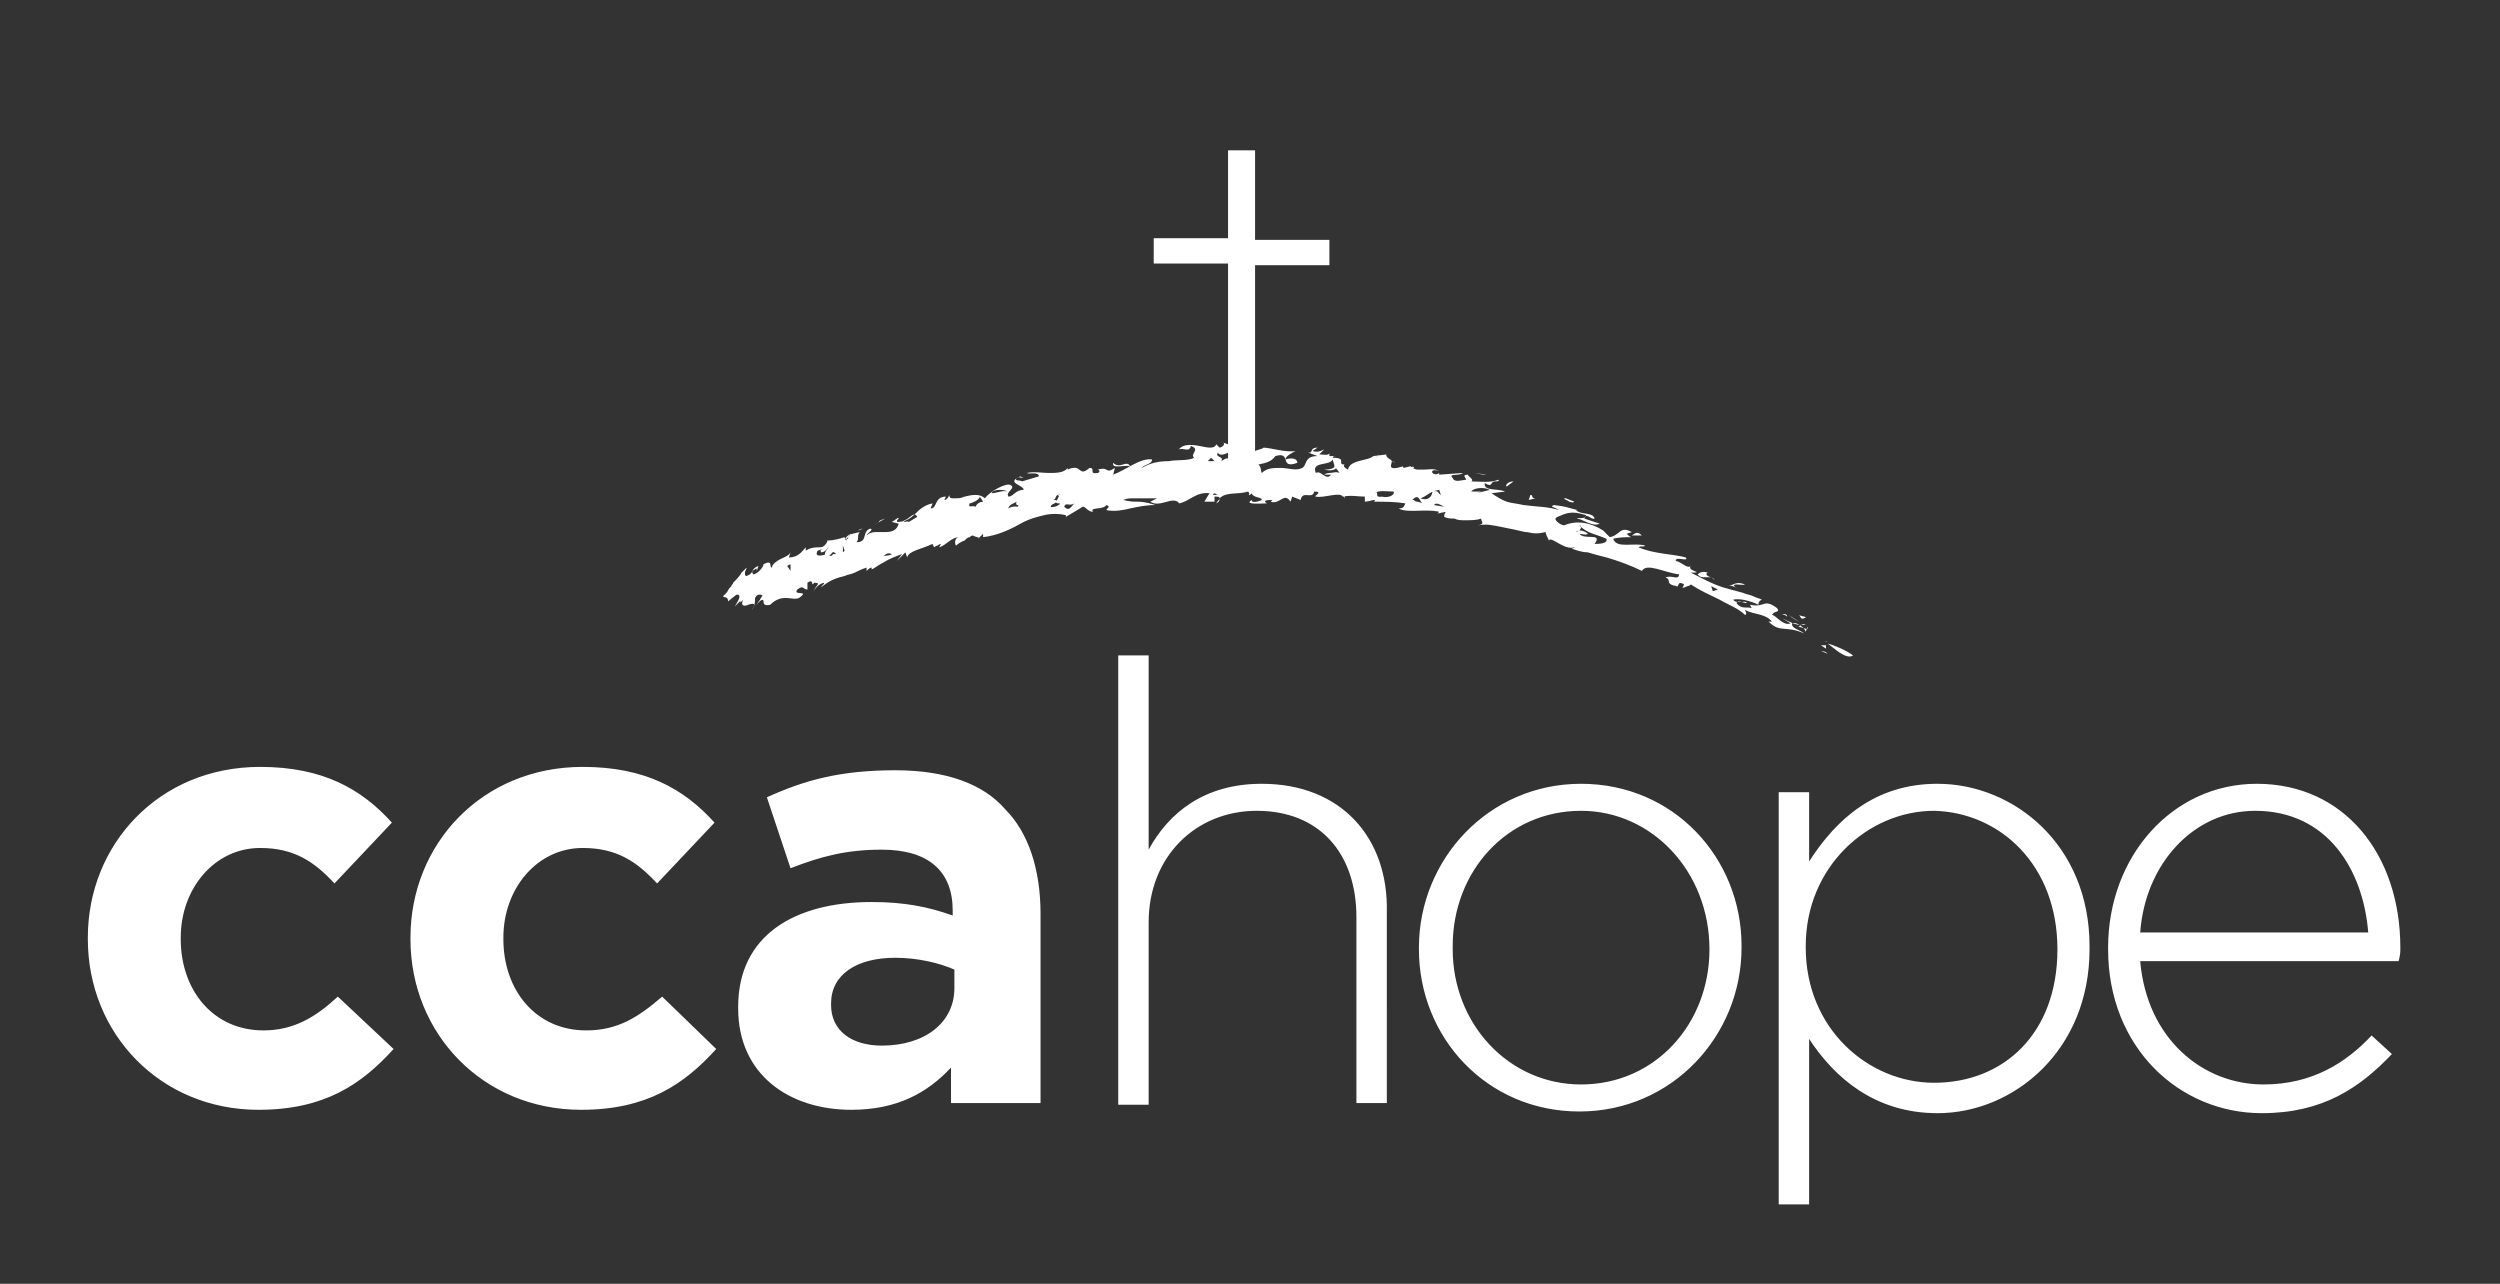 <?xml version="1.0" encoding="utf-8"?>
<!-- Generator: Adobe Illustrator 19.1.0, SVG Export Plug-In . SVG Version: 6.00 Build 0)  -->
<svg version="1.1" id="Layer_1" xmlns="http://www.w3.org/2000/svg" xmlns:xlink="http://www.w3.org/1999/xlink" x="0px" y="0px"
	 viewBox="0 0 148 76" style="enable-background:new 0 0 148 76;" xml:space="preserve">
<rect x="0" y="0" width="148" height="76" fill="#333333" stroke="none"/>
<style type="text/css">
	.st0{fill:#FFFFFF;}
</style>
<path class="st0" d="M15.6,61c-3,0-4.9-2.4-4.9-5.4v-0.1c0-2.9,2-5.3,4.7-5.3c2,0,3.2,0.8,4.4,2.1l3.4-3.6c-1.8-2-4.1-3.3-7.8-3.3
	c-6,0-10.2,4.6-10.2,10.1v0.1c0,5.6,4.3,10.1,10.1,10.1c3.9,0,6.1-1.5,8-3.6L20,59C18.7,60.2,17.4,61,15.6,61L15.6,61z M34.7,61
	c-3,0-4.9-2.4-4.9-5.4v-0.1c0-2.9,2-5.3,4.7-5.3c2,0,3.2,0.8,4.4,2.1l3.4-3.6c-1.8-2-4.1-3.3-7.8-3.3c-6,0-10.2,4.6-10.2,10.1v0.1
	c0,5.6,4.3,10.1,10.1,10.1c3.9,0,6.1-1.5,8-3.6L39.2,59C37.8,60.2,36.6,61,34.7,61L34.7,61z M53,45.6c-3.3,0-5.4,0.6-7.6,1.6
	l1.4,4.2c1.8-0.7,3.3-1.1,5.4-1.1c2.8,0,4.2,1.3,4.2,3.6v0.3c-1.4-0.5-2.8-0.8-4.8-0.8c-4.6,0-7.9,2-7.9,6.2v0.1c0,3.9,3,6,6.7,6
	c2.7,0,4.5-1,5.9-2.5v2.1h5.3V54.1c0-2.6-0.7-4.8-2.1-6.2C58.2,46.4,56,45.6,53,45.6L53,45.6z M56.5,58.5c0,2-1.7,3.4-4.3,3.4
	c-1.8,0-3-0.9-3-2.4v-0.1c0-1.7,1.5-2.7,3.8-2.7c1.3,0,2.6,0.3,3.5,0.7V58.5L56.5,58.5z M74.7,46.4c-3.4,0-5.5,1.7-6.7,3.9V38.8
	h-1.8v26.6h1.8V54.6c0-3.9,2.8-6.6,6.4-6.6c3.7,0,5.9,2.5,5.9,6.3v11h1.8V54C82.2,49.6,79.4,46.4,74.7,46.4L74.7,46.4z M93.6,46.4
	c-5.5,0-9.6,4.5-9.6,9.7v0.1c0,5.2,4,9.6,9.5,9.6c5.5,0,9.6-4.5,9.6-9.7V56C103.1,50.8,99.1,46.4,93.6,46.4L93.6,46.4z M101.2,56.2
	c0,4.4-3.2,8-7.6,8c-4.3,0-7.6-3.6-7.6-8V56c0-4.4,3.2-8,7.6-8C97.8,48,101.2,51.6,101.2,56.2L101.2,56.2L101.2,56.2z M114.7,46.4
	c-3.7,0-6,2.1-7.6,4.6v-4.1h-1.8v24.4h1.8v-9.8c1.5,2.3,3.9,4.4,7.6,4.4c4.5,0,9-3.7,9-9.7V56C123.7,50,119.2,46.4,114.7,46.4
	L114.7,46.4z M121.8,56.2c0,5-3.2,7.9-7.3,7.9c-3.9,0-7.6-3.2-7.6-8v-0.1c0-4.7,3.7-8,7.6-8C118.4,48.1,121.8,51.2,121.8,56.2
	L121.8,56.2L121.8,56.2z M142.1,56.1c0-5.5-3.3-9.7-8.5-9.7c-5,0-8.8,4.3-8.8,9.7v0.1c0,5.8,4.2,9.7,9.1,9.7c3.6,0,5.8-1.5,7.7-3.5
	l-1.2-1.1c-1.5,1.6-3.5,2.9-6.4,2.9c-3.6,0-6.9-2.7-7.3-7.3H142C142.1,56.5,142.1,56.4,142.1,56.1L142.1,56.1z M126.7,55.2
	c0.3-4.1,3.2-7.2,6.8-7.2c4.3,0,6.4,3.5,6.7,7.2H126.7L126.7,55.2z"/>
<path class="st0" d="M85.8,27.9l-0.5,0L85.8,27.9L85.8,27.9L85.8,27.9z M88,28.1L87.3,28l0.5,0.1L88,28.1L88,28.1z M89.2,28.8
	l0.4-0.3C89.2,28.5,89.1,28.8,89.2,28.8L89.2,28.8z M79.6,29.5c0-0.1,0-0.1,0-0.2c0,0,0,0-0.1,0L79.6,29.5L79.6,29.5z M90.6,29.3
	l-0.1,0.3l0.4-0.1C90.6,29.5,90.8,29.3,90.6,29.3L90.6,29.3z M81.4,29.6c-0.1,0-0.2,0-0.3,0C81.2,29.6,81.3,29.6,81.4,29.6
	L81.4,29.6z M90.7,31.4l0.1,0C90.7,31.4,90.7,31.4,90.7,31.4L90.7,31.4L90.7,31.4z M51.7,31.1l0.7-0.4
	C51.8,30.9,52.3,30.8,51.7,31.1L51.7,31.1z M66.9,27.6c-0.2-0.4-0.6,0.2-1-0.2C65.8,27.8,66.6,27.5,66.9,27.6L66.9,27.6z
	 M105.5,36.4c0.1,0,0.2,0,0.3,0.1C105.8,36.4,105.7,36.3,105.5,36.4L105.5,36.4z M92.9,29.7c0.1,0,0.2,0.1,0.3,0l-0.5-0.2
	C92.4,29.5,92.8,29.6,92.9,29.7L92.9,29.7z M102.9,34.9c-0.7-0.5,0.3-0.2,0.4-0.3c-0.5-0.2-0.6,0-1,0.1
	C102.6,34.6,102.9,34.9,102.9,34.9L102.9,34.9z M74,29.3L74,29.2C73.9,29.3,73.9,29.3,74,29.3L74,29.3z M105.9,36.4
	c0.1,0.1,0.2,0.2,0.6,0.4C106.2,36.6,106,36.5,105.9,36.4L105.9,36.4z M101.3,34.2c0.1,0,0.1,0.1,0.2,0.1
	C101.5,34.3,101.4,34.2,101.3,34.2L101.3,34.2z M106.8,36.6c0.3-0.1-0.2-0.1-0.3-0.2C106.6,36.5,106.6,36.7,106.8,36.6L106.8,36.6z
	 M105.4,36.4c0,0,0.1,0,0.1,0C105.5,36.4,105.5,36.4,105.4,36.4L105.4,36.4z M101.3,34.2c-0.2-0.1-0.4-0.2-0.2-0.3
	c-0.3-0.1-0.5,0-0.6,0.1C100.7,34.3,101.1,34.1,101.3,34.2L101.3,34.2z M106.9,37c-0.2-0.1-0.2,0-0.3,0C106.7,37,106.8,37,106.9,37
	L106.9,37z M96.6,31.7c-0.1,0-0.1,0-0.2,0C96.5,31.7,96.6,31.7,96.6,31.7L96.6,31.7z M96.6,31.7c0.2,0,0.5,0,0.6,0
	C96.9,31.4,96.8,31.6,96.6,31.7L96.6,31.7z M106.4,37.1c0.1,0,0.1,0,0.2-0.1c-0.3,0-0.7-0.2-1.1-0.4l0.5,0.3
	c-0.4,0.2-0.9-0.5-1.1-0.5c0.2-0.3,0.5-0.1,0.3-0.4c-0.8-0.6-0.7,0-1.6-0.2l0.1,0.2c-0.3-0.1-0.6,0.1-0.9-0.3c0.1-0.2,0.4,0,0.6,0
	c0-0.2-0.6,0.1-0.8-0.2c0.4-0.1,1.1,0.1,1.5,0.3c0-0.1,0-0.2,0.2-0.3c-0.2-0.1-0.3-0.1-0.5-0.2c-0.2-0.1-0.4-0.1-0.6-0.2
	c-0.4-0.1-0.7-0.2-1.1-0.3c-0.7-0.2-1.4-0.6-2-0.9c0.9,0-0.3-0.1,0-0.4c-0.2,0.2-0.5-0.2-0.9-0.3c0-0.3,0.8,0.1,0.6-0.2
	c-0.7-0.2-1.9-0.2-2.8-0.6c0.1-0.1,0.3,0,0.4-0.1c-0.7-0.2-1.7,0.2-1.9-0.4c0.3-0.1,0.8-0.1,1.1-0.1c-0.1,0-0.2-0.1-0.3-0.2l0.3-0.1
	c-0.7-0.4-0.7,0.2-1.3,0.3c0,0-0.1-0.1-0.2-0.2c-0.1-0.1-0.2-0.2-0.2-0.2c-0.8-0.5-1.6-0.6-2.3-0.3c-0.1,0-0.3-0.1-0.4-0.2
	c-0.1-0.1-0.2-0.2,0-0.3c0.5-0.2,0.8-0.4,1.7-0.1c0,0.3-0.7,0.1-0.5,0.2c0.4,0.1,0.9,0.5,1.3,0.3l-0.9-0.3c0.1-0.4,0.4,0.1,0.6,0
	c-0.1-0.4-0.8-0.2-1.1-0.5l0.1,0c-0.8-0.2-0.6-0.2-1.4-0.3C91.7,30,92,30,92.3,30.2c-0.6-0.2-1.3-0.2-2.1-0.3
	c-0.4-0.1-0.7-0.1-1-0.2c-0.3-0.1-0.6-0.3-0.9-0.5l0.8-0.1c-0.4-0.2-1.3,0-1.2-0.5c0.5,0.3,0.3-0.1,0.6-0.1l0,0c0.1,0,0.3,0,0.2-0.1
	c-0.5,0.2-1.1,0.1-1.6,0.1c0.2-0.1-0.2-0.3-0.2-0.4c-0.4,0-0.1,0.2-0.1,0.3c-0.2,0-0.7,0.2-0.8-0.1c-0.3-0.3,0.4-0.1,0.6-0.3
	l-1.4,0.1l0-0.1c-0.1,0.1-0.3,0.1-0.4,0c-0.1-0.2,0.2-0.2,0.4-0.1c-0.3-0.2-0.6-0.1-0.9-0.1c-0.2,0-0.3,0-0.4,0
	c-0.1,0-0.3-0.1-0.4-0.2l-0.4,0.1c0,0-0.1-0.1,0-0.1l-0.4,0.1c-0.7,0.1-0.1-0.4-0.4-0.5l0,0c-0.2-0.1-0.3-0.3-0.2-0.3l-0.8,0.1l0,0
	c-0.3,0.3-1.4,0.2-1.5,0.8c-0.2-0.1-0.3-0.2-0.2-0.3c-0.5,0,0.2-0.4-0.7-0.4c0-0.1,0.1-0.1,0.2-0.1c-0.2,0-0.3,0-0.4,0
	c0-0.1,0-0.1,0-0.2c0,0.2-0.4,0.1-0.6,0.1l0.3-0.3c-0.2,0.1-0.4,0.2-0.7,0.1l0.3-0.2c-0.6,0-0.1,0.5-0.8,0.2L78,27
	c-0.8,0-0.6,0.5-0.9,0.7c-0.4,0.2-0.8,0-1.3,0c-0.4,0-0.8,0-1.1,0.3c-0.1-0.2,0-0.3-0.2-0.5c0.5-0.1,0.8-0.2,1-0.5
	c1-0.3,0.2,0.8,1.3,0.4c0-0.3-0.4-0.3-0.7-0.2c0-0.2,0.4-0.4,0.6-0.5c-0.6,0.1-1.5-0.2-1.9-0.2c-0.1,0.1-0.3,0.1-0.5,0.2v-11h4.4
	v-1.5h-4.4V8.9h-1.6v5.2h-4.4v1.5h4.4v10.7l-0.3-0.1c0.2,0.1-0.1,0.3-0.2,0.3L72,26.3c-0.1,0.3-0.5,0.2-1,0.1
	c-0.5-0.1-1-0.1-1.2,0.2c0.3-0.1,0.6,0.2,0.7-0.2c0.6,0.2-0.1,0.5,0.2,0.7c-0.4,0.2-1,0.1-1.5,0.2c-0.6,0-1.1,0.1-1.6,0.4
	c0.1-0.2,0.6-0.2,0.6-0.5c-0.7-0.1-1.5,0.6-2.3,0.9l0.1-0.4c-0.6,0.4-0.3-0.1-1,0.1c0,0,0.2,0.1,0,0.2c-0.6,0.1-0.1-0.3-0.5-0.3
	c-0.7,0.6-0.4-0.3-1.3,0.1l0-0.1C63,28,62.5,28,62.1,28c-0.4,0-0.9-0.1-1.3,0c0.1,0.1,0.7-0.1,0.7,0.2l-1,0.3
	c-0.1-0.1-0.5,0-0.3-0.2c0.1-0.1,0.3,0,0.4,0l-0.2-0.1c-0.9,0.4,0.2,0.5,0.2,0.8c-0.5,0-0.6,0.4-0.9,0.4c-0.2-0.3,0.5-0.5,0.1-0.7
	c-0.3-0.1-1.2,0.4-1.5,0.8c-0.3-0.3-0.8-0.2-1.2-0.1c-0.2,0.1-0.4,0.1-0.6,0.1c-0.2,0-0.3,0-0.3-0.2c0,0-0.1,0.3-0.3,0.3l0.1-0.2
	c-0.7,0-0.5,0.7-0.9,0.7c0-0.1,0.1-0.2,0.1-0.3c-0.5,0.1-0.8,0.4-1,0.6c-0.3,0.3-0.6,0.5-1.1,0.5c0-0.1,0-0.1,0.1-0.2
	c0-0.1-0.1,0-0.4,0.2l0.4,0.1c-0.1,0.4-0.4,0.5-0.8,0.5c-0.2,0-0.4,0-0.6,0c-0.2,0-0.4,0.1-0.5,0.2c0-0.1,0.5-0.4,0.2-0.4
	c-0.5,0.2-0.1,0.8-0.8,0.8c0.2-0.2,0-0.4,0.2-0.6c-0.4,0.1-0.7,0.1-0.7,0.4c-0.1,0-0.2,0-0.2-0.1C49.7,31.9,49.3,32,49,32l0-0.1
	c0,0.2-0.1,0.3-0.2,0.4c-0.1,0.1-0.2,0.1-0.3,0.1c-0.2,0-0.5,0-0.8,0.2l0-0.2c-0.2,0.2-0.4,0.6-1,0.6l0.1-0.3
	c-0.1,0.2-0.4,0.3-0.6,0.4c-0.2,0.1-0.5,0.3-0.5,0.5c-0.2,0,0.1-0.5-0.5-0.2c0,0.2-0.4,0.6-0.6,0.6c-0.1-0.1-0.1-0.2,0.1-0.3
	c0.1-0.1,0.1,0,0.1,0.1l0.1-0.3c-0.5,0.2-0.2,0.4-0.7,0.6c-0.1,0-0.1-0.1-0.1-0.2c0-0.1,0.1-0.2,0.1-0.3c0,0,0,0-0.1,0.1
	c0,0-0.1,0.1-0.2,0.2c-0.1,0.2-0.3,0.4-0.5,0.6c0,0.1-0.1,0.1-0.1,0.2c0,0-0.1,0.1-0.1,0.1c-0.1,0.1-0.1,0.2-0.2,0.3
	c-0.1,0.1-0.2,0.2-0.2,0.2c0.1,0.1,0.3,0,0.3,0.3l0.5-0.4c0.4,0,0,0.5-0.1,0.7l0.3-0.3c0,0,0.1,0,0,0.1c0,0,0.2-0.2,0.2-0.2
	c-0.2,0.4,0.1,0.4,0.3,0.3c0.3-0.1,0.5-0.1,0.2,0.3c0.2-0.2,0.2-0.5,0.2-0.7c0.1-0.2,0.2-0.2,0.3-0.2c0.1,0,0.1,0.1,0.2,0
	c0,0,0,0-0.1,0.1c0,0.1-0.1,0.1-0.1,0.2c-0.1,0.1-0.2,0.3-0.2,0.3c0.3-0.4,0.4-0.3,0.4-0.2c0,0.1,0,0.3,0.4,0.2
	c0.3-0.3,0.6-0.4,0.9-0.4c0.3,0,0.6,0.1,0.8,0c0.7-0.5-0.4-0.1-0.1-0.5c0.4-0.3,0.3,0,0.6,0l0-0.4c0.4-0.3,0.2,0.3,0.4,0
	c0.5,0,0,0.2,0,0.5c0-0.1,0.1-0.2,0.2-0.3c0.1-0.1,0.3-0.2,0.4-0.2c0,0.1-0.4,0.4-0.1,0.2c0.5-0.4,0.9-0.5,1.3-0.6
	c0.2-0.1,0.4-0.1,0.6-0.2c0.2-0.1,0.4-0.2,0.7-0.3l0,0.2c0.1-0.1,0.2-0.2,0.3-0.2l0,0.1c0.1,0,0.3-0.2,0.7-0.4
	c0.3-0.2,0.8-0.4,1.1-0.5l-0.3,0.4l0.5-0.5l0.1,0.3c0.1-0.4,0.9-0.5,1.5-0.8l0.1,0.2c0,0,0.1-0.1,0.2-0.1c0.1-0.1,0.2-0.1,0.2-0.1
	l-0.1,0.2c0.4-0.1,0.7-0.6,1.2-0.6c-0.3,0-0.3,0.4-0.2,0.5c0,0,0.2-0.2,0.5-0.3c0.1-0.1,0.2-0.2,0.3-0.2c0.1-0.1,0.2-0.1,0.2-0.1
	c0.1,0.1,0.5,0.1,0.3,0.2l0.3-0.3l0,0.2c0.9-0.1,1.7-0.5,2.4-0.9c0.4-0.2,0.8-0.3,1.2-0.4c0.4-0.1,0.9-0.1,1.3,0l0,0.1l1-0.6
	c0.2,0,0.3,0.3,0.6,0.3c-0.2-0.3,0.6-0.1,0.8-0.4c0.3,0.1,0,0.2,0,0.3c0.5,0.1,1,0,1.4-0.1c0.5-0.1,0.9-0.2,1.5-0.2
	c-0.6-0.2-0.9-0.2-1.1-0.2c-0.2,0-0.4,0-0.8-0.1c0.2-0.1,0.4-0.1,0.6-0.1c0.2,0,0.3,0,0.4,0c0.3,0,0.6,0,1,0l-0.4,0.2
	c0.3,0.2,0.6,0.1,1,0c0.3-0.1,0.6-0.1,0.7,0.1c0.6-0.1,1-0.7,1.8-0.6l-0.3,0.5c0,0,0,0,0.1,0c0.1,0,0.1,0,0.2,0c0.2,0,0.3,0,0.3,0
	l0-0.3c0.2,0,0.3,0,0.3,0.1c0.4-0.4,1-0.2,1.7-0.4l0.1,0.2c0,0,0.1-0.1,0.1-0.1c0.1,0.3,0.6,0.2,0.6,0.4c-0.2,0.1-0.6,0.2-0.6,0
	c-0.5,0.3,0.6,0.2,0.9,0.2c-0.3-0.2,0.1-0.2,0.3-0.2c0,0,0,0.1-0.1,0.1c0.6,0.2,0.8-0.6,1.2,0l0.1-0.3l0.5,0.2
	c0.1-0.6,0.7,0,0.8-0.5c0.6,0-0.1,0.3,0.1,0.3c0.5,0.1,1.4-0.3,1.6,0c0.5-0.1,0.9,0,1.3,0l0,0.3c0.2,0,0.4-0.1,0.6-0.1
	c0,0,0,0.1-0.1,0.1c0.7,0,1.3,0,1.9,0.1c-0.1,0.2-0.1,0.3-0.4,0.3c0.5,0.3,1.6,0,2.4,0.2l-0.1,0.1l0.5-0.1c-0.1,0.1-0.1,0.2-0.1,0.3
	c0.2,0.1,0.4,0.1,0.6,0.1c0.2,0.1,0.4,0.1,0.6,0.1c0.4,0,0.7,0,1-0.1c-0.1,0.1,0.3,0.3-0.2,0.4c0.5-0.1,0.9,0,1.4,0.1
	c0.5,0.1,1,0.2,1.4,0.3l0,0l0.4,0l0,0l-0.3,0c0.4,0.1,0.7,0.1,1.1,0c0,0.1,0.1,0.3,0.2,0.5c0.1-0.3,0.9,0.6,1.5,0.4
	c0,0.1-0.2,0-0.1,0.1c0.3,0.1,0.6,0.2,0.9,0.2c0.3,0.1,0.7,0.2,1.1,0.3c0.7,0.2,1.5,0.5,2.1,0.8c0.3-0.5,1.3,0.1,2.2,0.2
	c0,0.4-0.5,0-0.8,0.2c0.4,0.1-0.1,0.4,0.7,0.5c-0.1,0,0,0.1-0.2,0c0.4,0.2,0.1-0.4,0.6-0.1l-0.1,0.2c0,0,0.1,0,0.3-0.1
	c0.1,0,0.2-0.1,0.2-0.1c0.6,0.4,1.1,0.6,1.7,0.9c0.5,0.3,1.1,0.5,1.5,0.9c0.1,0,0.1-0.1,0-0.3c0.5,0.3,1.2,0.2,1.6,0.7l-0.2,0
	c0.7,0.7,1,0.2,2.1,0.7c-0.2-0.2-0.8-0.3-0.7-0.6c0.2-0.1,0.7,0.2,0.8,0.5l0.1-0.3C107.1,37.4,106.7,37.1,106.4,37.1L106.4,37.1z
	 M68.1,27.4L68.1,27.4l-0.4,0.2l0,0L68.1,27.4L68.1,27.4z M46.8,33.8l-0.2-0.3l0.2-0.1L46.8,33.8L46.8,33.8z M49.5,32.8
	c0,0-0.1,0-0.2,0c0,0.1-0.1,0.1-0.1,0.1c-0.1,0-0.1,0-0.2-0.1c-0.4,0.1-0.8,0.2-0.6-0.2l0.3-0.1c-0.2,0.1-0.1,0.1-0.1,0.2
	c0.3,0,0.4-0.3,0.5-0.4c-0.1,0.2-0.4,0.5-0.2,0.6c0.1,0,0.2,0,0.3-0.1C49.3,32.7,49.3,32.6,49.5,32.8L49.5,32.8L49.5,32.8z
	 M49.9,32.7l0-0.4l0.1,0.3L49.9,32.7L49.9,32.7z M50.2,31.8c-0.1,0.1-0.1,0.2-0.1,0.2c-0.2-0.1,0.2-0.4,0.3-0.4
	C50.4,31.6,50.3,31.7,50.2,31.8L50.2,31.8z M52.3,32.9c0.2-0.1,0.2-0.2,0.5-0.1C52.7,32.9,52.4,32.9,52.3,32.9L52.3,32.9z
	 M53.8,30.9c-0.1-0.1-0.3,0.1-0.3-0.1c0.3,0,0.6-0.6,0.8-0.2L53.8,30.9L53.8,30.9z M57.8,30c-0.3-0.1-0.5,0.1-0.4-0.2
	c0.1,0,0.6-0.2,0.6-0.4l0.2,0.3C57.9,29.7,57.7,30,57.8,30L57.8,30z M58.7,29.2c0.1-0.3,0.9-0.2,0.9-0.1C59.4,29,59,29.2,58.7,29.2
	L58.7,29.2z M59.6,31.3L59.6,31.3l0.3-0.2l0,0L59.6,31.3L59.6,31.3z M60.1,30.2l0.2-0.1c0-0.2-0.5-0.1-0.6,0c0-0.2,0.3-0.3,0.5-0.4
	c0,0,0.1,0,0.2-0.1c0,0-0.1,0-0.2,0.1c-0.1,0.1,0,0.2,0,0.2l0.1,0L60.1,30.2L60.1,30.2z M62.7,29.8c0.2,0-0.3,0.3-0.5,0.2
	c0-0.2,0.5-0.2,0.3-0.4l-0.2,0c0.3,0,0.1-0.4,0.5-0.3c0,0-0.1,0-0.1,0c-0.1,0-0.1,0-0.1,0C62.9,29.4,62.2,29.8,62.7,29.8L62.7,29.8z
	 M63.6,29.8C63.4,30,63.3,30.3,63,30C63.1,29.7,63.3,30,63.6,29.8C63.6,29.8,63.6,29.8,63.6,29.8C63.6,29.8,63.6,29.8,63.6,29.8
	L63.6,29.8z M71.5,27.3l0.2-0.2l0.2,0.2L71.5,27.3L71.5,27.3z M72.1,29.3l-0.3,0C71.9,29.1,72,29.3,72.1,29.3l0.2,0
	C72.3,29.3,72.2,29.3,72.1,29.3L72.1,29.3z M72.8,28.1c0,0-0.1,0-0.1,0c-0.1,0-0.1,0-0.2,0c0.1,0,0.1,0,0.2,0
	C72.7,28.1,72.7,28.1,72.8,28.1L72.8,28.1L72.8,28.1z M72.8,27.7L72.8,27.7L72.8,27.7L72.8,27.7L72.8,27.7z M72.8,27.2
	c-0.1-0.1-0.2-0.1-0.5,0.1c0.2-0.3-0.4-0.2-0.2-0.5c0.1,0.2,0.4,0.1,0.6,0V27.2L72.8,27.2z M78.7,28c-0.2,0-0.3,0.1-0.3,0.1
	c0,0,0.1,0,0.2,0c0.1,0,0.2,0,0.2,0c-0.3,0.4-0.6-0.3-0.9-0.1c-0.3-0.7,0.8-0.4,1-0.8c0,0.1,0.1,0.3,0.1,0.4c0,0.1-0.2,0.2-0.6,0.2
	c0.4,0.1,0.5,0,0.6,0c0.1-0.1,0.1-0.1,0.3,0.2C79.1,27.9,78.9,28,78.7,28L78.7,28z M81.8,29.4c-0.5,0.1-0.1-0.4-0.4-0.2
	c0.2-0.2,0.7-0.1,1.1-0.1C82.6,29.3,82.2,29.5,81.8,29.4L81.8,29.4z M84.2,29.8c0,0-0.2-0.1-0.3-0.1c-0.1,0-0.2-0.1-0.2-0.1
	c-0.1,0-0.1,0-0.1,0C84,29.2,84,29.6,84.2,29.8l0.2,0.1C84.4,29.9,84.3,29.8,84.2,29.8L84.2,29.8z M84.1,29.5
	c0.5-0.2,0.5-0.4,1.1-0.5l0.1,0.3c-0.2-0.1-0.1-0.3-0.5-0.2C84.8,29.3,84.6,29.7,84.1,29.5L84.1,29.5z M84.9,29.9
	c0.1-0.2,0.4,0,0.6,0.1L84.9,29.9L84.9,29.9z M87.4,29.2l0.3-0.1l-0.6,0c0.1-0.2,0.7-0.3,1.1-0.1L87.4,29.2L87.4,29.2z M94.4,32.2
	c0.5-0.7-0.6-0.2-0.9-0.6c0.1,0,0.4,0.1,0.5,0c-0.1-0.1-0.3-0.2-0.5-0.2c-0.1,0-0.1,0.1-0.2,0.1c0,0,0.1-0.1,0.2-0.1
	c0,0,0.1-0.1,0.1-0.2c0,0-0.1-0.1-0.1-0.1c0.1,0,0.1,0.1,0.1,0.1c0.1,0.1,0.4,0.3,0.7,0.4c0.3,0.1,0.6,0.2,0.8,0.3
	C95.2,32.2,94.6,32.2,94.4,32.2L94.4,32.2z M101.4,35l-0.1-0.3l0.4,0.2L101.4,35L101.4,35z M83.5,27.7
	C83.6,27.7,83.6,27.7,83.5,27.7l0.2,0C83.7,27.6,83.6,27.6,83.5,27.7L83.5,27.7z M108.2,38.1c0.3,0.2,1.1,1,1.5,0.7
	C109.3,38.5,108.6,38.2,108.2,38.1L108.2,38.1z M108.1,38c0,0,0.1,0,0.1,0C108.1,38,108,37.9,108.1,38L108.1,38z M107.7,38.5
	l0.5,0.2C108,38.5,107.9,38.6,107.7,38.5L107.7,38.5z M108.1,38.2l-0.3,0l0.3,0.2L108.1,38.2L108.1,38.2z M72,29.8
	c0.2-0.1,0.2-0.2,0.2-0.3C72.2,29.6,72.1,29.6,72,29.8L72,29.8z M49.8,31.6c0,0,0-0.1,0-0.1C49.8,31.5,49.8,31.6,49.8,31.6
	L49.8,31.6z M82.4,27.3c0.1,0,0.2,0.1,0.2,0.1L82.4,27.3L82.4,27.3z M50.8,31.4c0.1,0,0.2-0.1,0.3-0.1
	C50.9,31.3,50.8,31.4,50.8,31.4L50.8,31.4z M43.9,35.9L43.9,35.9C43.9,35.9,43.9,35.9,43.9,35.9L43.9,35.9z M74.8,26.5
	C74.8,26.5,74.9,26.5,74.8,26.5C74.9,26.5,74.9,26.5,74.8,26.5L74.8,26.5L74.8,26.5z M81.6,26.9l-0.1,0.2C81.5,27,81.6,27,81.6,26.9
	L81.6,26.9z M79.8,27.6C79.8,27.6,79.8,27.6,79.8,27.6C79.8,27.6,79.8,27.6,79.8,27.6C79.8,27.6,79.8,27.6,79.8,27.6L79.8,27.6z
	 M80.1,27.6c-0.1,0-0.2,0-0.3,0C79.9,27.6,80,27.6,80.1,27.6L80.1,27.6z"/>
</svg>
